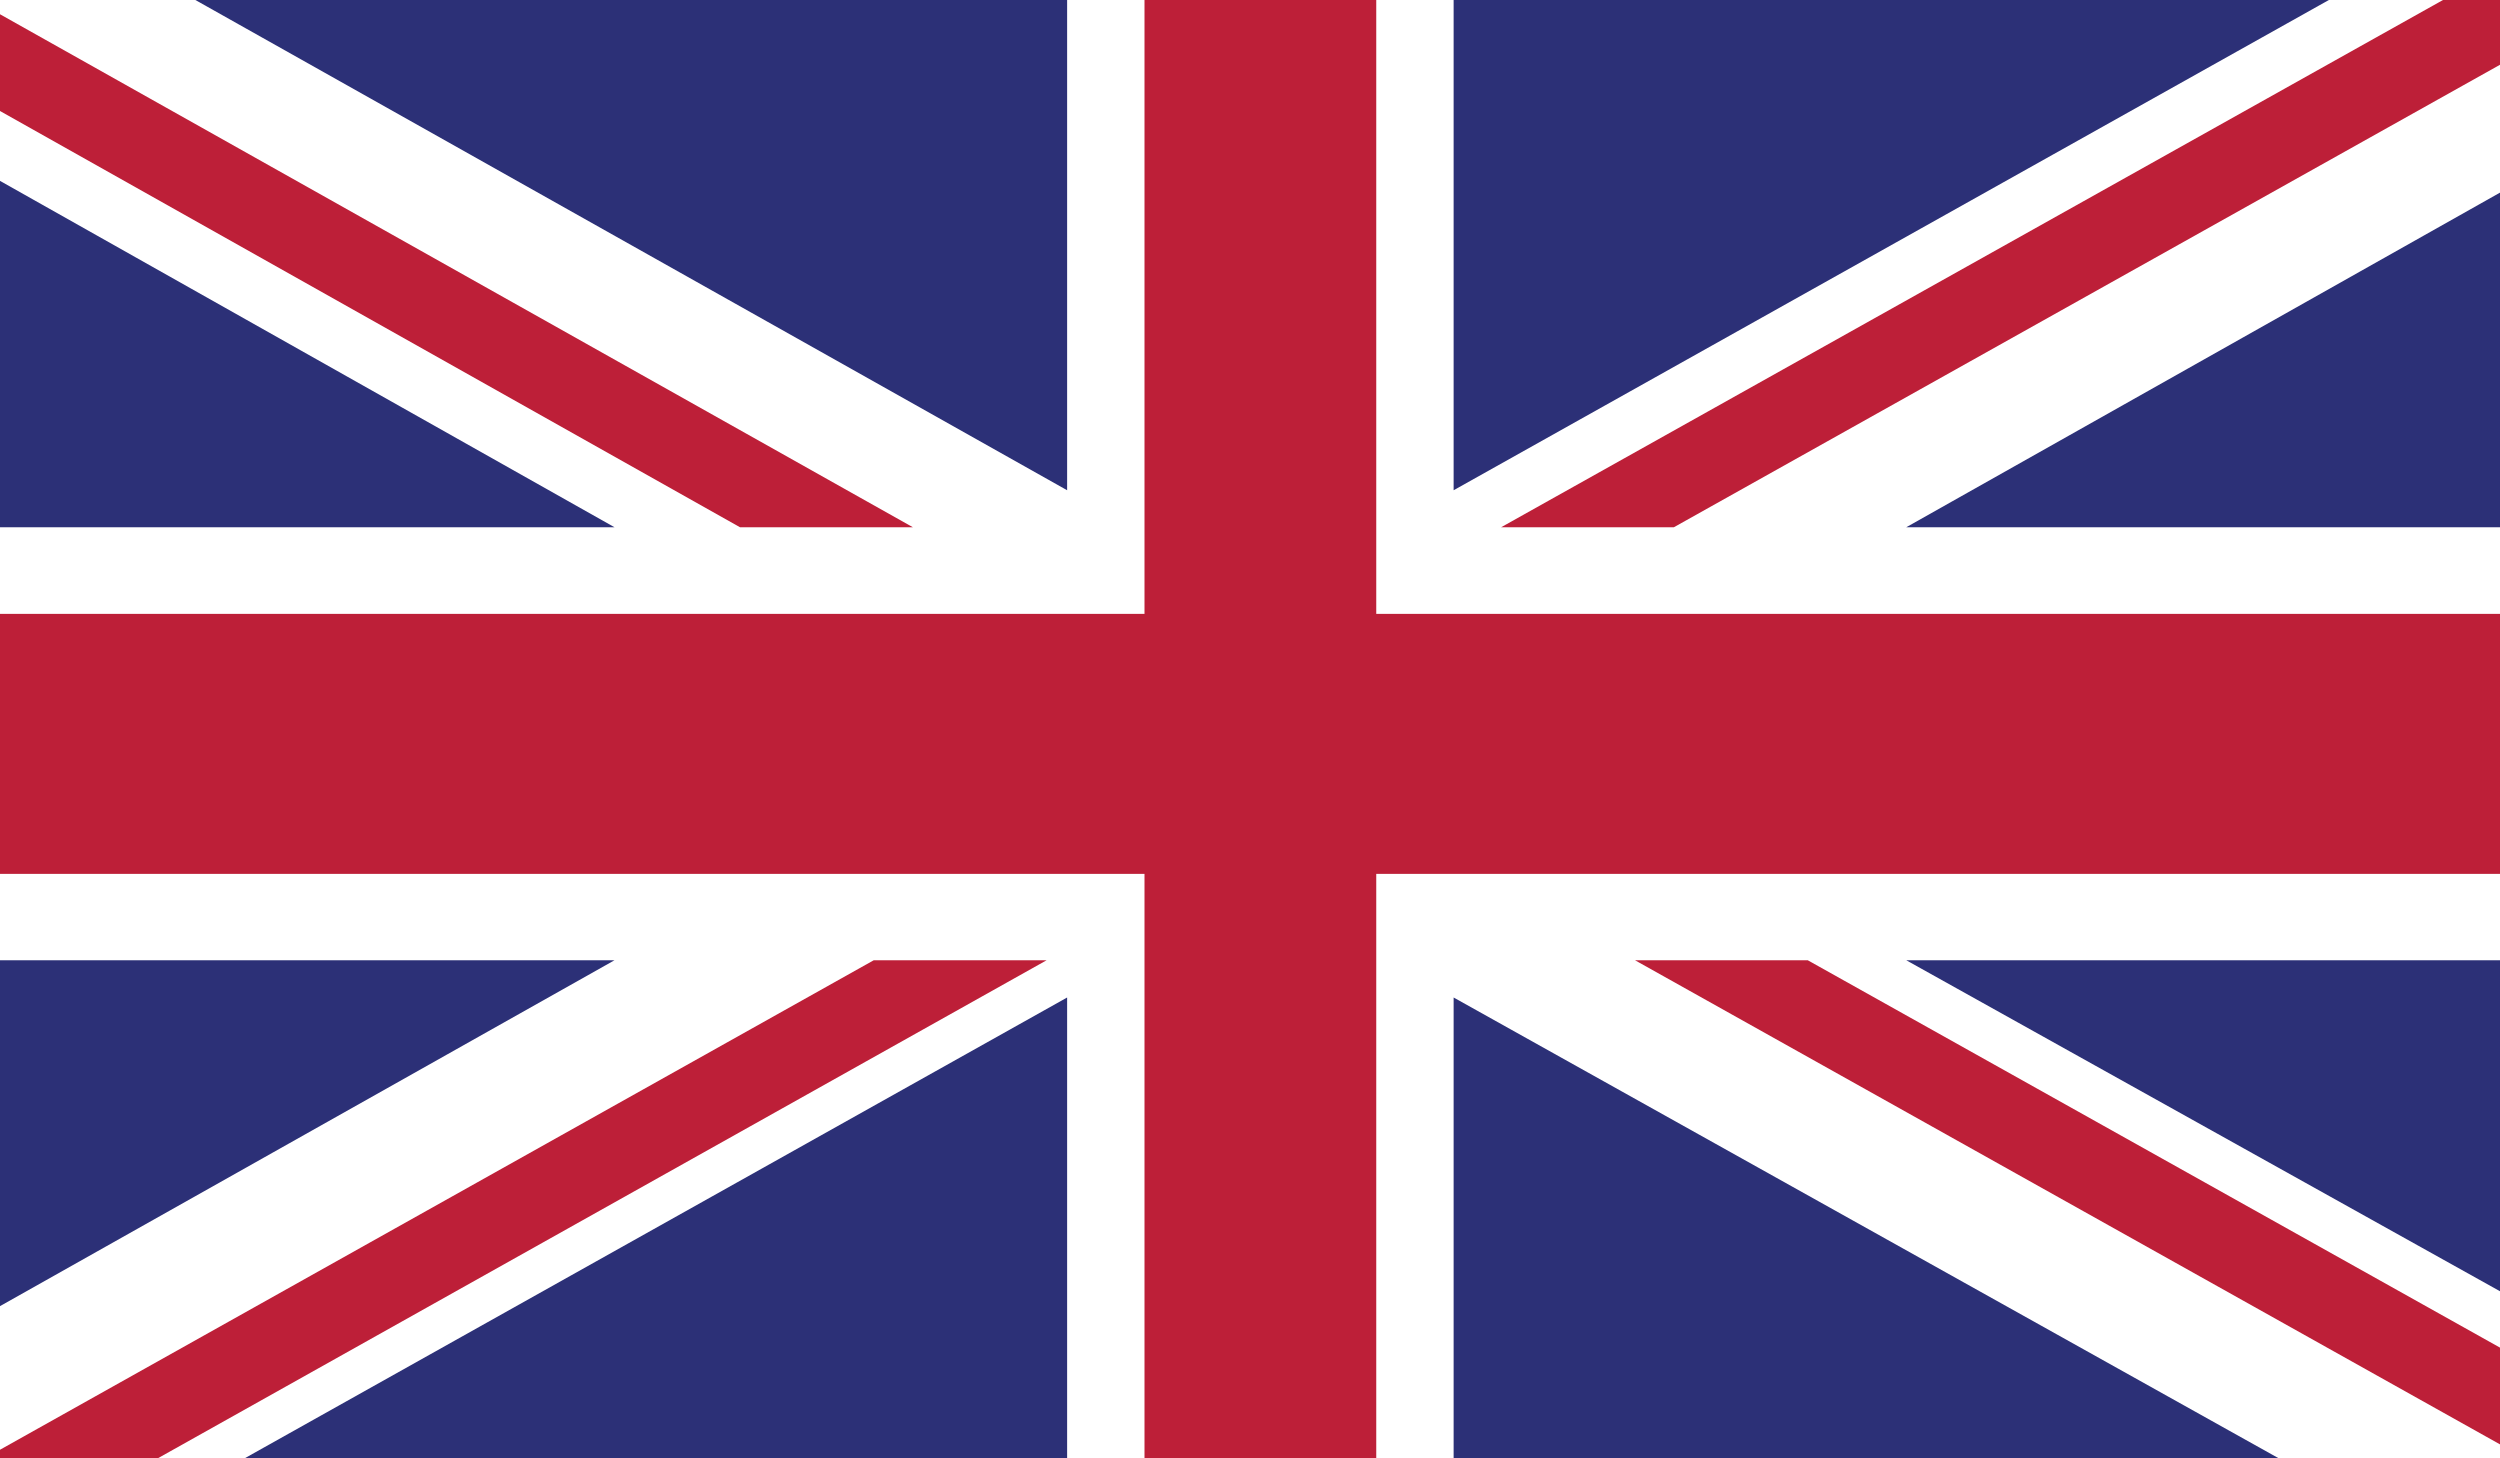 <svg xmlns="http://www.w3.org/2000/svg" xmlns:xlink="http://www.w3.org/1999/xlink" viewBox="0 0 200 116.66"><defs><style>.cls-1{fill:none;}.cls-2{clip-path:url(#clip-path);}.cls-3{fill:#fff;}.cls-4{fill:#bd1f38;}.cls-5{fill:#2c3077;}</style><clipPath id="clip-path"><rect class="cls-1" width="200" height="116.66"></rect></clipPath></defs><g id="Layer_2" data-name="Layer 2"><g id="Layer_1-2" data-name="Layer 1"><g id="UNITED_KINGDOM" data-name="UNITED KINGDOM"><g class="cls-2"><rect class="cls-3" width="200" height="116.66"></rect><polygon class="cls-4" points="133.91 42.18 200 5.18 200 0 195.44 0 120.09 42.18 133.91 42.18"></polygon><polygon class="cls-4" points="130.8 76.82 200 115.55 200 107.81 144.62 76.82 130.8 76.82"></polygon><polygon class="cls-4" points="0 8.88 59.2 42.18 73.03 42.18 0 1.14 0 8.88"></polygon><polygon class="cls-4" points="69.9 76.82 0 115.98 0 116.66 12.63 116.66 83.73 76.82 69.9 76.82"></polygon><polygon class="cls-5" points="186.31 0 116.29 0 116.29 39.22 186.31 0"></polygon><polygon class="cls-5" points="85.37 0 15.63 0 85.37 39.22 85.37 0"></polygon><polygon class="cls-5" points="200 42.18 200 15.41 152.5 42.18 200 42.18"></polygon><polygon class="cls-5" points="200 103.3 200 76.82 152.5 76.82 200 103.3"></polygon><polygon class="cls-5" points="19.58 116.66 85.37 116.66 85.37 79.8 19.58 116.66"></polygon><polygon class="cls-5" points="116.29 116.66 182.29 116.66 116.29 79.8 116.29 116.66"></polygon><polygon class="cls-5" points="0 76.82 0 104.49 49.16 76.82 0 76.82"></polygon><polygon class="cls-5" points="0 42.18 49.16 42.18 0 14.47 0 42.18"></polygon><polygon class="cls-4" points="91.56 0 91.56 49.11 0 49.11 0 69.91 91.56 69.91 91.56 116.66 110.1 116.66 110.1 69.91 200 69.91 200 49.11 110.1 49.11 110.1 0 91.56 0"></polygon></g></g></g></g></svg>